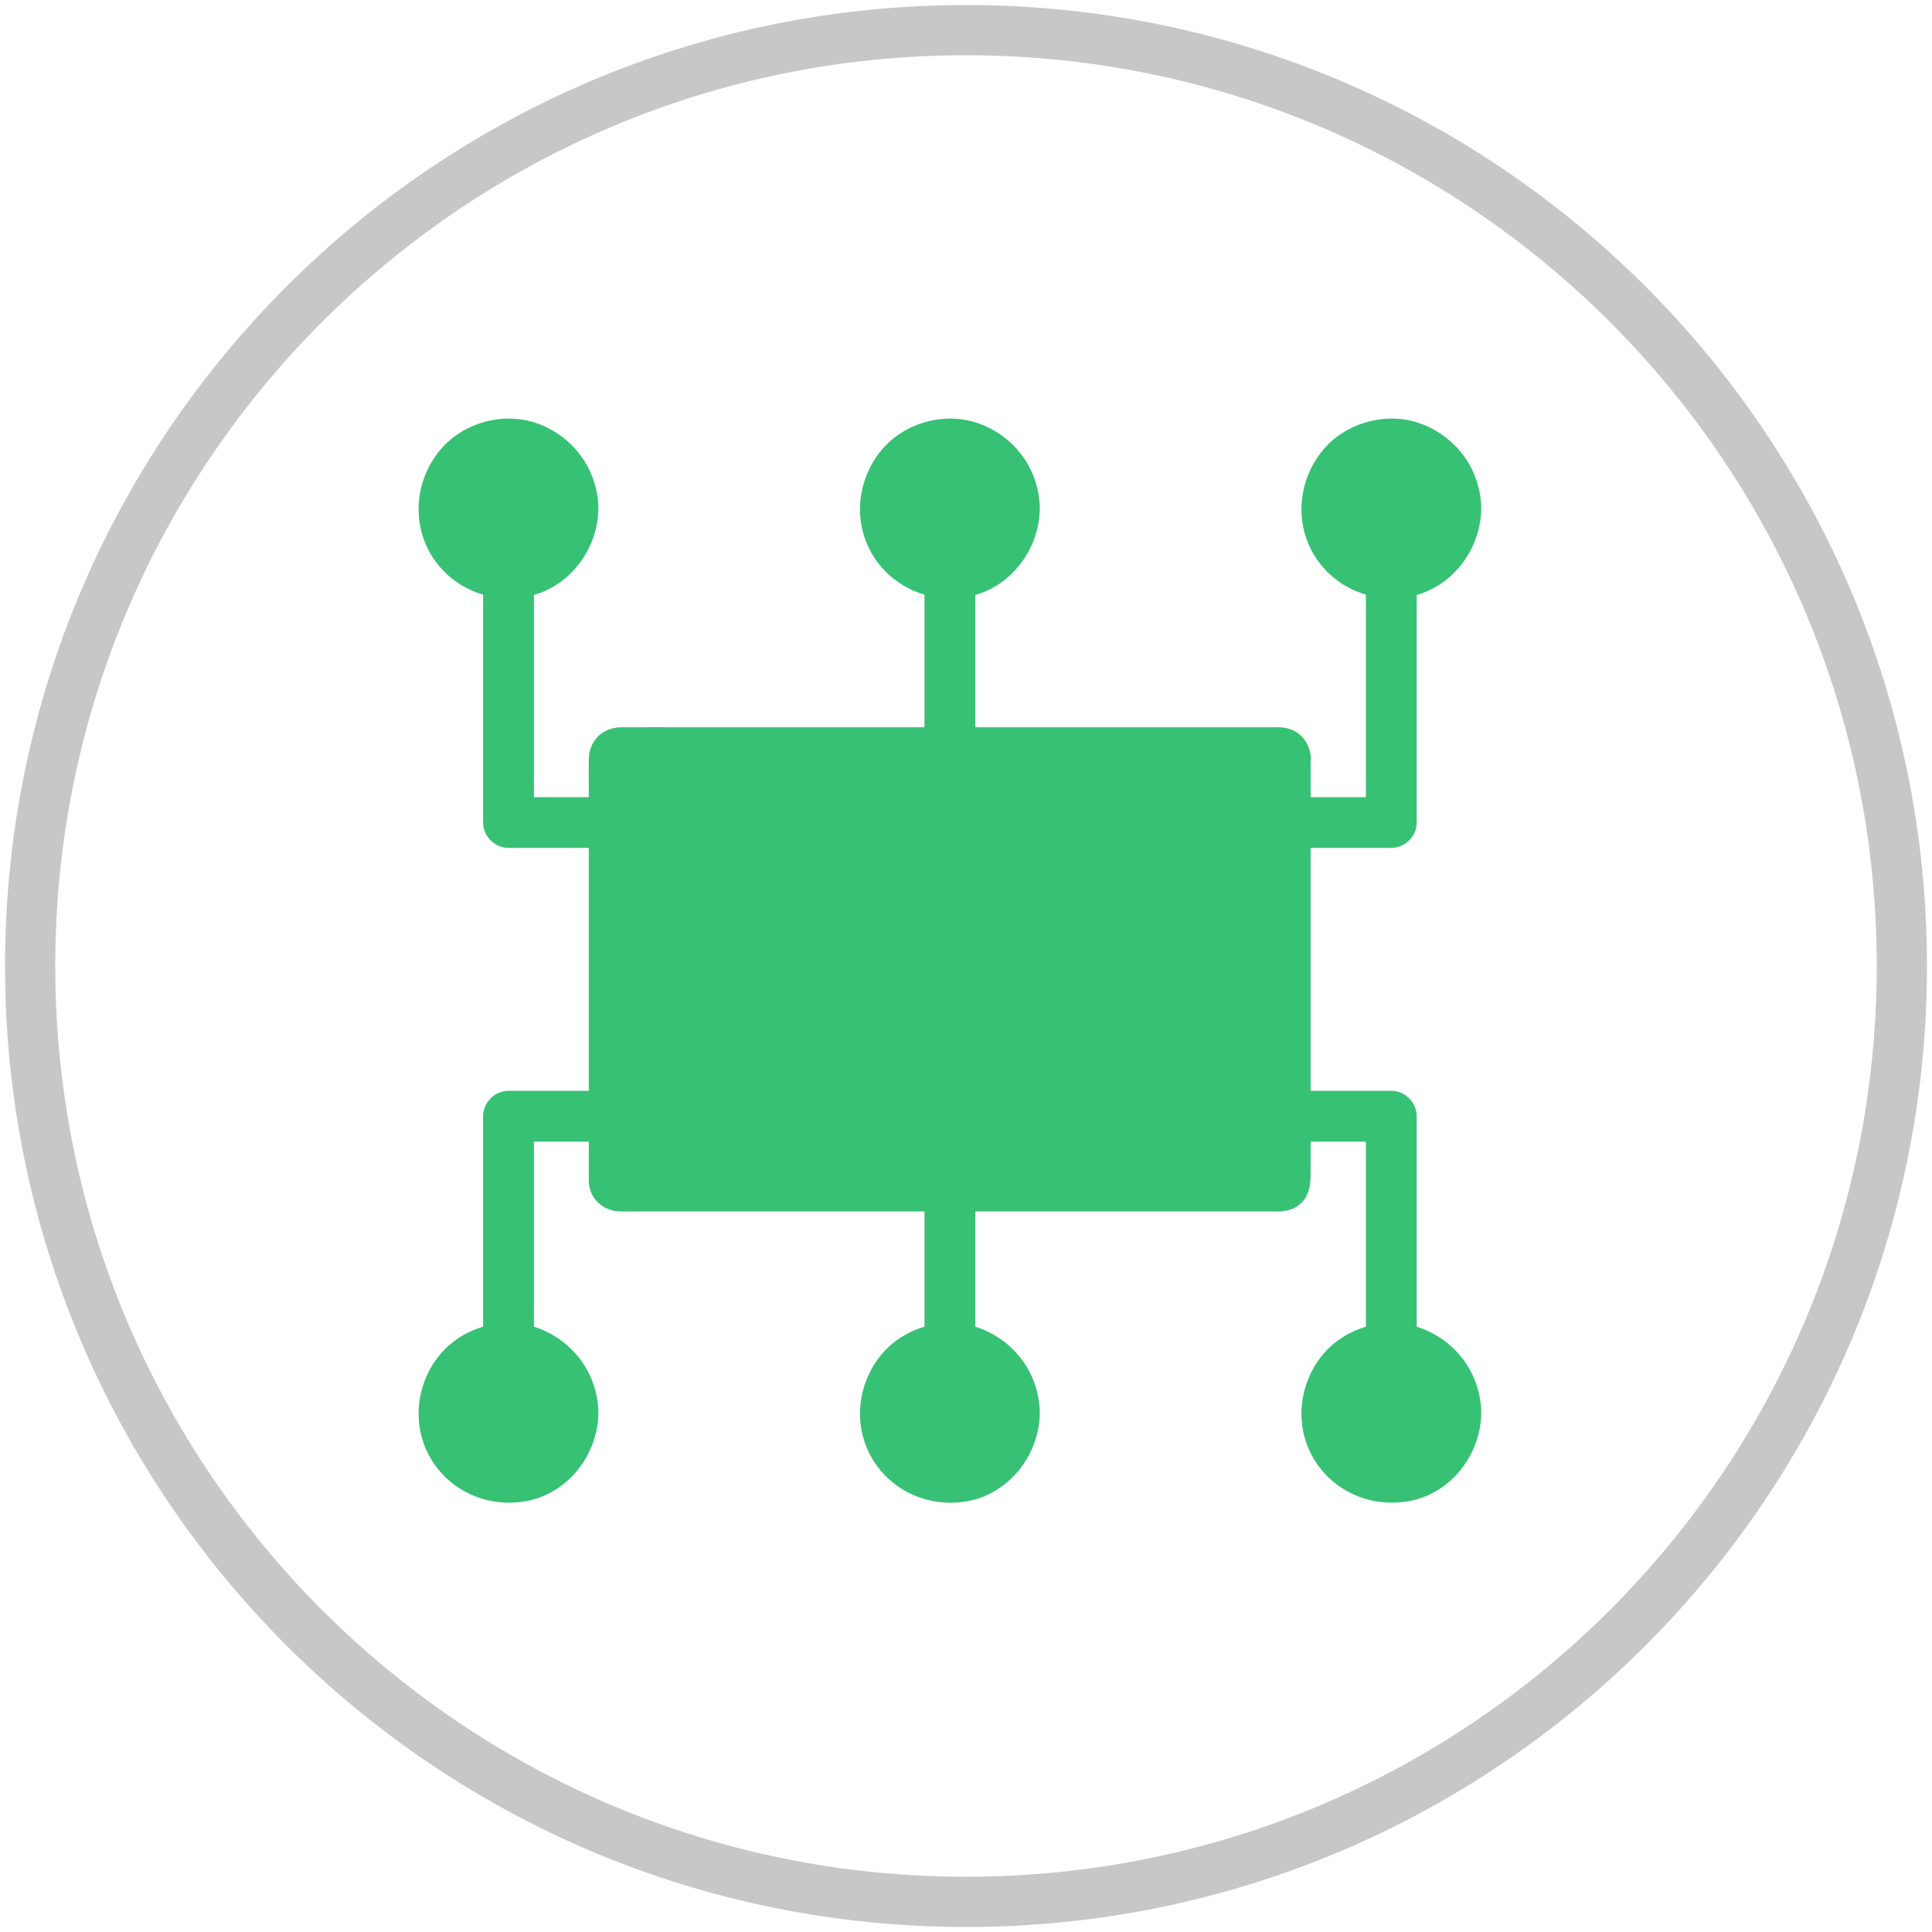 <svg width="60" height="60" viewBox="0 0 60 60" fill="none" xmlns="http://www.w3.org/2000/svg">
<g clip-path="url(#clip0_898_656)">
<path d="M30 59.064C46.052 59.064 59.064 46.052 59.064 30C59.064 13.948 46.052 0.936 30 0.936C13.948 0.936 0.936 13.948 0.936 30C0.936 46.052 13.948 59.064 30 59.064Z" stroke="#C7C7C7" stroke-width="1.56" stroke-miterlimit="10"></path>
<path d="M29.5 17.994C30.716 17.994 31.701 17.009 31.701 15.793C31.701 14.577 30.716 13.592 29.5 13.592C28.284 13.592 27.299 14.577 27.299 15.793C27.299 17.009 28.284 17.994 29.5 17.994Z" fill="#37C174"></path>
<path d="M31.109 15.793C31.109 15.848 31.105 15.903 31.101 15.959C31.097 16.128 31.129 15.852 31.097 16.014C31.078 16.116 31.054 16.219 31.022 16.322C31.011 16.353 30.999 16.389 30.987 16.42C31.03 16.298 30.971 16.452 30.963 16.468C30.908 16.574 30.845 16.677 30.778 16.775C30.853 16.669 30.754 16.803 30.742 16.815C30.719 16.842 30.695 16.866 30.671 16.89C30.6 16.965 30.525 17.036 30.442 17.095C30.545 17.016 30.407 17.114 30.395 17.122C30.352 17.15 30.308 17.178 30.261 17.201C30.229 17.217 30.202 17.233 30.17 17.249C30.139 17.264 30.107 17.28 30.076 17.292C30.139 17.264 30.135 17.264 30.072 17.288C29.969 17.32 29.87 17.351 29.768 17.371C29.772 17.371 29.598 17.395 29.689 17.387C29.78 17.379 29.602 17.391 29.606 17.391C29.496 17.395 29.389 17.391 29.279 17.383C29.413 17.395 29.243 17.375 29.224 17.371C29.164 17.359 29.101 17.343 29.042 17.328C28.999 17.316 28.959 17.3 28.916 17.288C28.758 17.241 29.011 17.339 28.864 17.268C28.77 17.221 28.679 17.174 28.592 17.119C28.596 17.122 28.458 17.024 28.525 17.075C28.592 17.126 28.462 17.024 28.466 17.024C28.375 16.945 28.293 16.858 28.218 16.767C28.111 16.645 28.269 16.862 28.186 16.724C28.17 16.696 28.147 16.669 28.131 16.637C28.076 16.55 28.028 16.456 27.989 16.361C28.04 16.483 27.981 16.322 27.973 16.306C27.957 16.255 27.942 16.203 27.93 16.156C27.922 16.12 27.914 16.089 27.906 16.053C27.898 16.018 27.894 15.982 27.886 15.947C27.894 16.014 27.898 16.014 27.89 15.943C27.89 15.832 27.89 15.726 27.89 15.616C27.894 15.446 27.863 15.722 27.894 15.56C27.902 15.525 27.906 15.489 27.914 15.458C27.938 15.355 27.969 15.257 28.005 15.154C27.961 15.276 28.02 15.122 28.028 15.107C28.056 15.051 28.084 15 28.115 14.949C28.139 14.913 28.162 14.878 28.186 14.842C28.269 14.704 28.111 14.921 28.218 14.799C28.285 14.72 28.356 14.645 28.431 14.578C28.462 14.55 28.494 14.523 28.529 14.495C28.604 14.436 28.415 14.562 28.553 14.479C28.655 14.416 28.758 14.353 28.864 14.302C29.011 14.231 28.758 14.329 28.916 14.282C28.947 14.274 28.983 14.258 29.014 14.251C29.117 14.219 29.22 14.195 29.326 14.18C29.188 14.199 29.369 14.18 29.385 14.18C29.441 14.176 29.496 14.176 29.551 14.176C29.598 14.176 29.642 14.18 29.689 14.184C29.732 14.188 29.724 14.188 29.665 14.18C29.701 14.184 29.736 14.191 29.772 14.199C29.894 14.223 30.009 14.258 30.127 14.302C30.005 14.258 30.158 14.318 30.174 14.326C30.221 14.349 30.265 14.373 30.312 14.4C30.356 14.428 30.399 14.456 30.442 14.483C30.498 14.523 30.498 14.523 30.446 14.483C30.474 14.503 30.498 14.527 30.525 14.55C30.604 14.617 30.675 14.688 30.742 14.767C30.754 14.779 30.849 14.913 30.778 14.807C30.817 14.862 30.857 14.921 30.888 14.98C30.916 15.024 30.939 15.071 30.963 15.118C30.979 15.154 31.022 15.264 30.987 15.166C31.03 15.28 31.066 15.399 31.089 15.521C31.093 15.541 31.109 15.71 31.101 15.576C31.105 15.647 31.109 15.718 31.109 15.793C31.113 16.101 31.377 16.401 31.701 16.385C32.016 16.369 32.297 16.124 32.292 15.793C32.277 14.606 31.543 13.584 30.439 13.166C29.377 12.763 28.084 13.114 27.366 13.99C26.616 14.902 26.482 16.203 27.097 17.229C27.713 18.251 28.896 18.748 30.06 18.531C31.354 18.29 32.277 17.087 32.292 15.793C32.297 15.485 32.016 15.185 31.701 15.201C31.377 15.217 31.113 15.462 31.109 15.793Z" fill="#37C174"></path>
<path d="M15.791 17.994C17.007 17.994 17.993 17.009 17.993 15.793C17.993 14.577 17.007 13.592 15.791 13.592C14.576 13.592 13.59 14.577 13.59 15.793C13.59 17.009 14.576 17.994 15.791 17.994Z" fill="#37C174"></path>
<path d="M17.401 15.793C17.401 15.848 17.397 15.903 17.393 15.959C17.389 16.128 17.42 15.852 17.389 16.014C17.369 16.116 17.345 16.219 17.314 16.322C17.302 16.353 17.29 16.389 17.278 16.42C17.322 16.298 17.262 16.452 17.255 16.468C17.199 16.574 17.136 16.677 17.069 16.775C17.144 16.669 17.046 16.803 17.034 16.815C17.01 16.842 16.986 16.866 16.963 16.89C16.892 16.965 16.817 17.036 16.734 17.095C16.837 17.016 16.698 17.114 16.687 17.122C16.643 17.15 16.6 17.178 16.552 17.201C16.521 17.217 16.493 17.233 16.462 17.249C16.43 17.264 16.399 17.28 16.367 17.292C16.43 17.264 16.426 17.264 16.363 17.288C16.261 17.32 16.162 17.351 16.059 17.371C16.063 17.371 15.89 17.395 15.98 17.387C16.071 17.379 15.894 17.391 15.898 17.391C15.787 17.395 15.681 17.391 15.57 17.383C15.704 17.395 15.535 17.375 15.515 17.371C15.456 17.359 15.393 17.343 15.334 17.328C15.29 17.316 15.251 17.3 15.207 17.288C15.05 17.241 15.302 17.339 15.156 17.268C15.061 17.221 14.971 17.174 14.884 17.119C14.888 17.122 14.75 17.024 14.817 17.075C14.884 17.126 14.754 17.024 14.758 17.024C14.667 16.945 14.584 16.858 14.509 16.767C14.403 16.645 14.56 16.862 14.477 16.724C14.462 16.696 14.438 16.669 14.422 16.637C14.367 16.55 14.32 16.456 14.28 16.361C14.332 16.483 14.272 16.322 14.264 16.306C14.249 16.255 14.233 16.203 14.221 16.156C14.213 16.12 14.205 16.089 14.197 16.053C14.19 16.018 14.186 15.982 14.178 15.947C14.186 16.014 14.19 16.014 14.182 15.943C14.182 15.832 14.182 15.726 14.182 15.616C14.186 15.446 14.154 15.722 14.186 15.56C14.194 15.525 14.197 15.489 14.205 15.458C14.229 15.355 14.261 15.257 14.296 15.154C14.253 15.276 14.312 15.122 14.32 15.107C14.347 15.051 14.375 15 14.406 14.949C14.43 14.913 14.454 14.878 14.477 14.842C14.56 14.704 14.403 14.921 14.509 14.799C14.576 14.72 14.647 14.645 14.722 14.578C14.754 14.55 14.785 14.523 14.821 14.495C14.896 14.436 14.706 14.562 14.844 14.479C14.947 14.416 15.05 14.353 15.156 14.302C15.302 14.231 15.05 14.329 15.207 14.282C15.239 14.274 15.274 14.258 15.306 14.251C15.409 14.219 15.511 14.195 15.618 14.18C15.479 14.199 15.661 14.18 15.677 14.18C15.732 14.176 15.787 14.176 15.842 14.176C15.89 14.176 15.933 14.18 15.98 14.184C16.024 14.188 16.016 14.188 15.957 14.18C15.992 14.184 16.028 14.191 16.063 14.199C16.186 14.223 16.3 14.258 16.418 14.302C16.296 14.258 16.45 14.318 16.466 14.326C16.513 14.349 16.556 14.373 16.604 14.4C16.647 14.428 16.691 14.456 16.734 14.483C16.789 14.523 16.789 14.523 16.738 14.483C16.765 14.503 16.789 14.527 16.817 14.55C16.896 14.617 16.967 14.688 17.034 14.767C17.046 14.779 17.14 14.913 17.069 14.807C17.109 14.862 17.148 14.921 17.18 14.98C17.207 15.024 17.231 15.071 17.255 15.118C17.27 15.154 17.314 15.264 17.278 15.166C17.322 15.28 17.357 15.399 17.381 15.521C17.385 15.541 17.401 15.71 17.393 15.576C17.397 15.647 17.401 15.718 17.401 15.793C17.404 16.101 17.669 16.401 17.992 16.385C18.308 16.369 18.588 16.124 18.584 15.793C18.568 14.606 17.834 13.584 16.73 13.166C15.669 12.763 14.375 13.114 13.657 13.99C12.908 14.902 12.773 16.203 13.389 17.229C14.004 18.251 15.188 18.748 16.351 18.531C17.645 18.29 18.568 17.087 18.584 15.793C18.588 15.485 18.308 15.185 17.992 15.201C17.669 15.217 17.404 15.462 17.401 15.793Z" fill="#37C174"></path>
<path d="M43.209 17.994C44.424 17.994 45.41 17.009 45.41 15.793C45.41 14.577 44.424 13.592 43.209 13.592C41.993 13.592 41.007 14.577 41.007 15.793C41.007 17.009 41.993 17.994 43.209 17.994Z" fill="#37C174"></path>
<path d="M44.818 15.793C44.818 15.848 44.814 15.903 44.81 15.959C44.806 16.128 44.838 15.852 44.806 16.014C44.786 16.116 44.763 16.219 44.731 16.322C44.719 16.353 44.708 16.389 44.696 16.42C44.739 16.298 44.68 16.452 44.672 16.468C44.617 16.574 44.554 16.677 44.487 16.775C44.562 16.669 44.463 16.803 44.451 16.815C44.428 16.842 44.404 16.866 44.38 16.89C44.309 16.965 44.234 17.036 44.151 17.095C44.254 17.016 44.116 17.114 44.104 17.122C44.061 17.15 44.017 17.178 43.97 17.201C43.938 17.217 43.911 17.233 43.879 17.249C43.848 17.264 43.816 17.28 43.785 17.292C43.848 17.264 43.844 17.264 43.781 17.288C43.678 17.32 43.579 17.351 43.477 17.371C43.481 17.371 43.307 17.395 43.398 17.387C43.489 17.379 43.311 17.391 43.315 17.391C43.205 17.395 43.098 17.391 42.988 17.383C43.122 17.395 42.952 17.375 42.932 17.371C42.873 17.359 42.81 17.343 42.751 17.328C42.708 17.316 42.668 17.3 42.625 17.288C42.467 17.241 42.719 17.339 42.574 17.268C42.479 17.221 42.388 17.174 42.301 17.119C42.305 17.122 42.167 17.024 42.234 17.075C42.301 17.126 42.171 17.024 42.175 17.024C42.084 16.945 42.002 16.858 41.927 16.767C41.82 16.645 41.978 16.862 41.895 16.724C41.879 16.696 41.856 16.669 41.84 16.637C41.785 16.55 41.737 16.456 41.698 16.361C41.749 16.483 41.69 16.322 41.682 16.306C41.666 16.255 41.65 16.203 41.639 16.156C41.631 16.12 41.623 16.089 41.615 16.053C41.607 16.018 41.603 15.982 41.595 15.947C41.603 16.014 41.607 16.014 41.599 15.943C41.599 15.832 41.599 15.726 41.599 15.616C41.603 15.446 41.572 15.722 41.603 15.56C41.611 15.525 41.615 15.489 41.623 15.458C41.647 15.355 41.678 15.257 41.714 15.154C41.67 15.276 41.729 15.122 41.737 15.107C41.765 15.051 41.792 15 41.824 14.949C41.848 14.913 41.871 14.878 41.895 14.842C41.978 14.704 41.82 14.921 41.927 14.799C41.994 14.72 42.065 14.645 42.14 14.578C42.171 14.55 42.203 14.523 42.238 14.495C42.313 14.436 42.124 14.562 42.262 14.479C42.364 14.416 42.467 14.353 42.574 14.302C42.719 14.231 42.467 14.329 42.625 14.282C42.656 14.274 42.692 14.258 42.723 14.251C42.826 14.219 42.928 14.195 43.035 14.18C42.897 14.199 43.078 14.18 43.094 14.18C43.149 14.176 43.205 14.176 43.26 14.176C43.307 14.176 43.351 14.18 43.398 14.184C43.441 14.188 43.434 14.188 43.374 14.18C43.41 14.184 43.445 14.191 43.481 14.199C43.603 14.223 43.718 14.258 43.836 14.302C43.714 14.258 43.867 14.318 43.883 14.326C43.931 14.349 43.974 14.373 44.021 14.4C44.065 14.428 44.108 14.456 44.151 14.483C44.207 14.523 44.207 14.523 44.155 14.483C44.183 14.503 44.207 14.527 44.234 14.55C44.313 14.617 44.384 14.688 44.451 14.767C44.463 14.779 44.558 14.913 44.487 14.807C44.526 14.862 44.566 14.921 44.597 14.98C44.625 15.024 44.648 15.071 44.672 15.118C44.688 15.154 44.731 15.264 44.696 15.166C44.739 15.28 44.775 15.399 44.798 15.521C44.802 15.541 44.818 15.71 44.81 15.576C44.814 15.647 44.818 15.718 44.818 15.793C44.822 16.101 45.086 16.401 45.41 16.385C45.725 16.369 46.005 16.124 46.002 15.793C45.986 14.606 45.252 13.584 44.148 13.166C43.086 12.763 41.792 13.114 41.075 13.99C40.325 14.902 40.191 16.203 40.806 17.229C41.422 18.251 42.605 18.748 43.769 18.531C45.063 18.29 45.986 17.087 46.002 15.793C46.005 15.485 45.725 15.185 45.41 15.201C45.086 15.217 44.822 15.462 44.818 15.793Z" fill="#37C174"></path>
<path d="M29.5 46.081C30.716 46.081 31.701 45.096 31.701 43.88C31.701 42.664 30.716 41.679 29.5 41.679C28.284 41.679 27.299 42.664 27.299 43.88C27.299 45.096 28.284 46.081 29.5 46.081Z" fill="#37C174"></path>
<path d="M31.109 43.88C31.109 43.935 31.105 43.99 31.101 44.046C31.097 44.215 31.129 43.939 31.097 44.101C31.078 44.203 31.054 44.306 31.022 44.408C31.011 44.44 30.999 44.476 30.987 44.507C31.03 44.385 30.971 44.539 30.963 44.554C30.908 44.661 30.845 44.764 30.778 44.862C30.853 44.756 30.754 44.89 30.742 44.902C30.719 44.929 30.695 44.953 30.671 44.977C30.6 45.051 30.525 45.123 30.442 45.182C30.545 45.103 30.407 45.201 30.395 45.209C30.352 45.237 30.308 45.265 30.261 45.288C30.229 45.304 30.202 45.32 30.17 45.336C30.139 45.351 30.107 45.367 30.076 45.379C30.139 45.351 30.135 45.351 30.072 45.375C29.969 45.407 29.87 45.438 29.768 45.458C29.772 45.458 29.598 45.481 29.689 45.474C29.78 45.466 29.602 45.478 29.606 45.478C29.496 45.481 29.389 45.478 29.279 45.47C29.413 45.481 29.243 45.462 29.224 45.458C29.164 45.446 29.101 45.43 29.042 45.414C28.999 45.403 28.959 45.387 28.916 45.375C28.758 45.328 29.011 45.426 28.864 45.355C28.77 45.308 28.679 45.261 28.592 45.205C28.596 45.209 28.458 45.111 28.525 45.162C28.592 45.213 28.462 45.111 28.466 45.111C28.375 45.032 28.293 44.945 28.218 44.854C28.111 44.732 28.269 44.949 28.186 44.811C28.17 44.783 28.147 44.756 28.131 44.724C28.076 44.637 28.028 44.543 27.989 44.448C28.04 44.57 27.981 44.408 27.973 44.393C27.957 44.342 27.942 44.29 27.93 44.243C27.922 44.207 27.914 44.176 27.906 44.14C27.898 44.105 27.894 44.069 27.886 44.034C27.894 44.101 27.898 44.101 27.89 44.03C27.89 43.919 27.89 43.813 27.89 43.702C27.894 43.533 27.863 43.809 27.894 43.647C27.902 43.612 27.906 43.576 27.914 43.545C27.938 43.442 27.969 43.343 28.005 43.241C27.961 43.363 28.02 43.209 28.028 43.194C28.056 43.138 28.084 43.087 28.115 43.036C28.139 43 28.162 42.965 28.186 42.929C28.269 42.791 28.111 43.008 28.218 42.886C28.285 42.807 28.356 42.732 28.431 42.665C28.462 42.637 28.494 42.61 28.529 42.582C28.604 42.523 28.415 42.649 28.553 42.566C28.655 42.503 28.758 42.44 28.864 42.389C29.011 42.318 28.758 42.416 28.916 42.369C28.947 42.361 28.983 42.345 29.014 42.337C29.117 42.306 29.22 42.282 29.326 42.267C29.188 42.286 29.369 42.267 29.385 42.267C29.441 42.263 29.496 42.263 29.551 42.263C29.598 42.263 29.642 42.267 29.689 42.27C29.732 42.274 29.724 42.274 29.665 42.267C29.701 42.27 29.736 42.278 29.772 42.286C29.894 42.31 30.009 42.345 30.127 42.389C30.005 42.345 30.158 42.405 30.174 42.413C30.221 42.436 30.265 42.46 30.312 42.487C30.356 42.515 30.399 42.543 30.442 42.57C30.498 42.61 30.498 42.61 30.446 42.57C30.474 42.59 30.498 42.614 30.525 42.637C30.604 42.704 30.675 42.775 30.742 42.854C30.754 42.866 30.849 43 30.778 42.894C30.817 42.949 30.857 43.008 30.888 43.067C30.916 43.111 30.939 43.158 30.963 43.205C30.979 43.241 31.022 43.351 30.987 43.253C31.03 43.367 31.066 43.486 31.089 43.608C31.093 43.627 31.109 43.797 31.101 43.663C31.105 43.734 31.109 43.805 31.109 43.88C31.113 44.188 31.377 44.487 31.701 44.472C32.016 44.456 32.297 44.211 32.292 43.88C32.277 42.693 31.543 41.671 30.439 41.253C29.377 40.85 28.084 41.201 27.366 42.077C26.616 42.988 26.482 44.29 27.097 45.316C27.713 46.337 28.896 46.835 30.06 46.618C31.354 46.377 32.277 45.174 32.292 43.88C32.297 43.572 32.016 43.272 31.701 43.288C31.377 43.304 31.113 43.549 31.109 43.88Z" fill="#37C174"></path>
<path d="M15.791 46.081C17.007 46.081 17.993 45.096 17.993 43.88C17.993 42.664 17.007 41.679 15.791 41.679C14.576 41.679 13.59 42.664 13.59 43.88C13.59 45.096 14.576 46.081 15.791 46.081Z" fill="#37C174"></path>
<path d="M17.401 43.88C17.401 43.935 17.397 43.99 17.393 44.045C17.389 44.215 17.42 43.939 17.389 44.101C17.369 44.203 17.345 44.306 17.314 44.408C17.302 44.44 17.29 44.475 17.278 44.507C17.322 44.385 17.262 44.538 17.255 44.554C17.199 44.661 17.136 44.763 17.069 44.862C17.144 44.755 17.046 44.89 17.034 44.901C17.01 44.929 16.986 44.953 16.963 44.976C16.892 45.051 16.817 45.122 16.734 45.181C16.837 45.103 16.698 45.201 16.687 45.209C16.643 45.237 16.6 45.264 16.552 45.288C16.521 45.304 16.493 45.319 16.462 45.335C16.43 45.351 16.399 45.367 16.367 45.379C16.43 45.351 16.426 45.351 16.363 45.375C16.261 45.406 16.162 45.438 16.059 45.458C16.063 45.458 15.89 45.481 15.98 45.473C16.071 45.465 15.894 45.477 15.898 45.477C15.787 45.481 15.681 45.477 15.57 45.469C15.704 45.481 15.535 45.462 15.515 45.458C15.456 45.446 15.393 45.43 15.334 45.414C15.29 45.402 15.251 45.387 15.207 45.375C15.05 45.327 15.302 45.426 15.156 45.355C15.061 45.308 14.971 45.26 14.884 45.205C14.888 45.209 14.75 45.111 14.817 45.162C14.884 45.213 14.754 45.111 14.758 45.111C14.667 45.032 14.584 44.945 14.509 44.854C14.403 44.732 14.56 44.949 14.477 44.811C14.462 44.783 14.438 44.755 14.422 44.724C14.367 44.637 14.32 44.542 14.28 44.448C14.332 44.57 14.272 44.408 14.264 44.392C14.249 44.341 14.233 44.29 14.221 44.243C14.213 44.207 14.205 44.176 14.197 44.14C14.19 44.105 14.186 44.069 14.178 44.033C14.186 44.101 14.19 44.101 14.182 44.03C14.182 43.919 14.182 43.813 14.182 43.702C14.186 43.533 14.154 43.809 14.186 43.647C14.194 43.611 14.197 43.576 14.205 43.544C14.229 43.442 14.261 43.343 14.296 43.241C14.253 43.363 14.312 43.209 14.32 43.193C14.347 43.138 14.375 43.087 14.406 43.035C14.43 43 14.454 42.965 14.477 42.929C14.56 42.791 14.403 43.008 14.509 42.886C14.576 42.807 14.647 42.732 14.722 42.665C14.754 42.637 14.785 42.609 14.821 42.582C14.896 42.523 14.706 42.649 14.844 42.566C14.947 42.503 15.05 42.44 15.156 42.389C15.302 42.318 15.05 42.416 15.207 42.369C15.239 42.361 15.274 42.345 15.306 42.337C15.409 42.306 15.511 42.282 15.618 42.266C15.479 42.286 15.661 42.266 15.677 42.266C15.732 42.262 15.787 42.262 15.842 42.262C15.89 42.262 15.933 42.266 15.98 42.27C16.024 42.274 16.016 42.274 15.957 42.266C15.992 42.27 16.028 42.278 16.063 42.286C16.186 42.31 16.3 42.345 16.418 42.389C16.296 42.345 16.45 42.404 16.466 42.412C16.513 42.436 16.556 42.46 16.604 42.487C16.647 42.515 16.691 42.542 16.734 42.57C16.789 42.609 16.789 42.609 16.738 42.57C16.765 42.59 16.789 42.613 16.817 42.637C16.896 42.704 16.967 42.775 17.034 42.854C17.046 42.866 17.14 43 17.069 42.894C17.109 42.949 17.148 43.008 17.18 43.067C17.207 43.111 17.231 43.158 17.255 43.205C17.27 43.241 17.314 43.351 17.278 43.252C17.322 43.367 17.357 43.485 17.381 43.608C17.385 43.627 17.401 43.797 17.393 43.663C17.397 43.734 17.401 43.805 17.401 43.88C17.404 44.187 17.669 44.487 17.992 44.471C18.308 44.456 18.588 44.211 18.584 43.88C18.568 42.692 17.834 41.671 16.73 41.252C15.669 40.85 14.375 41.201 13.657 42.077C12.908 42.988 12.773 44.29 13.389 45.316C14.004 46.337 15.188 46.834 16.351 46.617C17.645 46.377 18.568 45.174 18.584 43.88C18.588 43.572 18.308 43.272 17.992 43.288C17.669 43.304 17.404 43.548 17.401 43.88Z" fill="#37C174"></path>
<path d="M43.209 46.081C44.424 46.081 45.41 45.096 45.41 43.88C45.41 42.664 44.424 41.679 43.209 41.679C41.993 41.679 41.007 42.664 41.007 43.88C41.007 45.096 41.993 46.081 43.209 46.081Z" fill="#37C174"></path>
<path d="M44.818 43.88C44.818 43.935 44.814 43.99 44.81 44.045C44.806 44.215 44.838 43.939 44.806 44.101C44.786 44.203 44.763 44.306 44.731 44.408C44.719 44.44 44.708 44.475 44.696 44.507C44.739 44.385 44.68 44.539 44.672 44.554C44.617 44.661 44.554 44.763 44.487 44.862C44.562 44.756 44.463 44.89 44.451 44.901C44.428 44.929 44.404 44.953 44.38 44.977C44.309 45.051 44.234 45.122 44.151 45.182C44.254 45.103 44.116 45.201 44.104 45.209C44.061 45.237 44.017 45.264 43.97 45.288C43.938 45.304 43.911 45.32 43.879 45.335C43.848 45.351 43.816 45.367 43.785 45.379C43.848 45.351 43.844 45.351 43.781 45.375C43.678 45.406 43.579 45.438 43.477 45.458C43.481 45.458 43.307 45.481 43.398 45.474C43.489 45.466 43.311 45.477 43.315 45.477C43.205 45.481 43.098 45.477 42.988 45.47C43.122 45.481 42.952 45.462 42.932 45.458C42.873 45.446 42.81 45.43 42.751 45.414C42.708 45.403 42.668 45.387 42.625 45.375C42.467 45.328 42.719 45.426 42.574 45.355C42.479 45.308 42.388 45.261 42.301 45.205C42.305 45.209 42.167 45.111 42.234 45.162C42.301 45.213 42.171 45.111 42.175 45.111C42.084 45.032 42.002 44.945 41.927 44.854C41.82 44.732 41.978 44.949 41.895 44.811C41.879 44.783 41.856 44.756 41.84 44.724C41.785 44.637 41.737 44.542 41.698 44.448C41.749 44.57 41.69 44.408 41.682 44.393C41.666 44.341 41.65 44.29 41.639 44.243C41.631 44.207 41.623 44.176 41.615 44.14C41.607 44.105 41.603 44.069 41.595 44.034C41.603 44.101 41.607 44.101 41.599 44.03C41.599 43.919 41.599 43.813 41.599 43.702C41.603 43.533 41.572 43.809 41.603 43.647C41.611 43.612 41.615 43.576 41.623 43.544C41.647 43.442 41.678 43.343 41.714 43.241C41.67 43.363 41.729 43.209 41.737 43.193C41.765 43.138 41.792 43.087 41.824 43.036C41.848 43 41.871 42.965 41.895 42.929C41.978 42.791 41.82 43.008 41.927 42.886C41.994 42.807 42.065 42.732 42.14 42.665C42.171 42.637 42.203 42.61 42.238 42.582C42.313 42.523 42.124 42.649 42.262 42.566C42.364 42.503 42.467 42.44 42.574 42.389C42.719 42.318 42.467 42.416 42.625 42.369C42.656 42.361 42.692 42.345 42.723 42.337C42.826 42.306 42.928 42.282 43.035 42.266C42.897 42.286 43.078 42.266 43.094 42.266C43.149 42.263 43.205 42.263 43.26 42.263C43.307 42.263 43.351 42.266 43.398 42.27C43.441 42.274 43.434 42.274 43.374 42.266C43.41 42.27 43.445 42.278 43.481 42.286C43.603 42.31 43.718 42.345 43.836 42.389C43.714 42.345 43.867 42.404 43.883 42.412C43.931 42.436 43.974 42.46 44.021 42.487C44.065 42.515 44.108 42.542 44.151 42.57C44.207 42.61 44.207 42.61 44.155 42.57C44.183 42.59 44.207 42.614 44.234 42.637C44.313 42.704 44.384 42.775 44.451 42.854C44.463 42.866 44.558 43 44.487 42.894C44.526 42.949 44.566 43.008 44.597 43.067C44.625 43.111 44.648 43.158 44.672 43.205C44.688 43.241 44.731 43.351 44.696 43.253C44.739 43.367 44.775 43.485 44.798 43.608C44.802 43.627 44.818 43.797 44.81 43.663C44.814 43.734 44.818 43.805 44.818 43.88C44.822 44.188 45.086 44.487 45.41 44.471C45.725 44.456 46.005 44.211 46.002 43.88C45.986 42.692 45.252 41.671 44.148 41.253C43.086 40.85 41.792 41.201 41.075 42.077C40.325 42.988 40.191 44.29 40.806 45.316C41.422 46.337 42.605 46.834 43.769 46.617C45.063 46.377 45.986 45.174 46.002 43.88C46.005 43.572 45.725 43.272 45.41 43.288C45.086 43.304 44.822 43.548 44.818 43.88Z" fill="#37C174"></path>
<path d="M15.003 17.994C15.003 18.846 15.003 19.698 15.003 20.55C15.003 21.903 15.003 23.253 15.003 24.606C15.003 24.917 15.003 25.233 15.003 25.544C15.003 25.971 15.366 26.333 15.792 26.333C16.822 26.333 17.852 26.333 18.881 26.333C19.295 26.333 19.69 25.971 19.67 25.544C19.65 25.118 19.323 24.756 18.881 24.756C17.852 24.756 16.822 24.756 15.792 24.756C16.057 25.02 16.317 25.28 16.581 25.544C16.581 24.692 16.581 23.84 16.581 22.988C16.581 21.635 16.581 20.286 16.581 18.933C16.581 18.621 16.581 18.306 16.581 17.994C16.581 17.58 16.218 17.186 15.792 17.205C15.366 17.225 15.003 17.552 15.003 17.994Z" fill="#37C174"></path>
<path d="M42.419 17.994C42.419 18.846 42.419 19.698 42.419 20.55C42.419 21.903 42.419 23.253 42.419 24.606C42.419 24.917 42.419 25.233 42.419 25.544C42.683 25.28 42.944 25.02 43.208 24.756C42.178 24.756 41.149 24.756 40.119 24.756C39.705 24.756 39.311 25.118 39.33 25.544C39.35 25.971 39.677 26.333 40.119 26.333C41.149 26.333 42.178 26.333 43.208 26.333C43.634 26.333 43.997 25.971 43.997 25.544C43.997 24.692 43.997 23.84 43.997 22.988C43.997 21.635 43.997 20.286 43.997 18.933C43.997 18.621 43.997 18.306 43.997 17.994C43.997 17.58 43.634 17.186 43.208 17.205C42.782 17.225 42.419 17.552 42.419 17.994Z" fill="#37C174"></path>
<path d="M16.581 41.679C16.581 40.89 16.581 40.105 16.581 39.316C16.581 38.057 16.581 36.799 16.581 35.541C16.581 35.249 16.581 34.957 16.581 34.665C16.317 34.929 16.057 35.19 15.792 35.454C16.822 35.454 17.852 35.454 18.881 35.454C19.295 35.454 19.69 35.091 19.67 34.665C19.65 34.239 19.323 33.876 18.881 33.876C17.852 33.876 16.822 33.876 15.792 33.876C15.366 33.876 15.003 34.239 15.003 34.665C15.003 35.454 15.003 36.239 15.003 37.028C15.003 38.286 15.003 39.544 15.003 40.803C15.003 41.095 15.003 41.387 15.003 41.679C15.003 42.093 15.366 42.487 15.792 42.468C16.218 42.448 16.581 42.12 16.581 41.679Z" fill="#37C174"></path>
<path d="M40.119 35.454C41.149 35.454 42.178 35.454 43.208 35.454C42.944 35.19 42.683 34.929 42.419 34.665C42.419 35.454 42.419 36.239 42.419 37.028C42.419 38.286 42.419 39.544 42.419 40.803C42.419 41.095 42.419 41.387 42.419 41.679C42.419 42.093 42.782 42.487 43.208 42.468C43.634 42.448 43.997 42.12 43.997 41.679C43.997 40.89 43.997 40.105 43.997 39.316C43.997 38.057 43.997 36.799 43.997 35.541C43.997 35.249 43.997 34.957 43.997 34.665C43.997 34.239 43.634 33.876 43.208 33.876C42.178 33.876 41.149 33.876 40.119 33.876C39.705 33.876 39.311 34.239 39.33 34.665C39.35 35.091 39.677 35.454 40.119 35.454Z" fill="#37C174"></path>
<path d="M30.289 41.679C30.289 40.322 30.289 38.969 30.289 37.612C30.289 37.418 30.289 37.225 30.289 37.036C30.289 36.621 29.926 36.227 29.5 36.247C29.074 36.266 28.711 36.594 28.711 37.036C28.711 38.393 28.711 39.746 28.711 41.103C28.711 41.296 28.711 41.489 28.711 41.679C28.711 42.093 29.074 42.487 29.5 42.468C29.926 42.448 30.289 42.12 30.289 41.679Z" fill="#37C174"></path>
<path d="M30.289 23.181C30.289 21.671 30.289 20.16 30.289 18.653C30.289 18.436 30.289 18.215 30.289 17.998C30.289 17.584 29.926 17.189 29.5 17.209C29.074 17.229 28.711 17.556 28.711 17.998C28.711 19.509 28.711 21.02 28.711 22.527C28.711 22.744 28.711 22.965 28.711 23.181C28.711 23.596 29.074 23.99 29.5 23.97C29.926 23.951 30.289 23.623 30.289 23.181Z" fill="#37C174"></path>
<path d="M40.119 23.529V36.681C40.119 36.874 39.961 37.032 39.768 37.032H19.232C19.038 37.032 18.88 36.874 18.88 36.681V23.529C18.88 23.335 19.038 23.177 19.232 23.177H39.768C39.961 23.181 40.119 23.335 40.119 23.529Z" fill="#37C174"></path>
<path d="M39.527 23.529C39.527 24.223 39.527 24.913 39.527 25.607C39.527 27.134 39.527 28.661 39.527 30.183C39.527 31.69 39.527 33.197 39.527 34.708C39.527 35.197 39.527 35.682 39.527 36.172C39.527 36.302 39.527 36.436 39.527 36.566C39.527 36.598 39.523 36.633 39.527 36.661C39.527 36.665 39.523 36.676 39.527 36.68C39.48 36.59 39.657 36.487 39.712 36.448C39.744 36.428 39.791 36.448 39.748 36.44C39.728 36.436 39.701 36.44 39.681 36.44C39.586 36.44 39.495 36.44 39.401 36.44C39.054 36.44 38.706 36.44 38.359 36.44C37.164 36.44 35.965 36.44 34.77 36.44C33.192 36.44 31.614 36.44 30.032 36.44C28.415 36.44 26.801 36.44 25.184 36.44C23.87 36.44 22.561 36.44 21.247 36.44C20.596 36.44 19.945 36.424 19.294 36.44C19.282 36.44 19.251 36.436 19.239 36.44C19.298 36.412 19.531 36.661 19.472 36.68C19.48 36.676 19.472 36.531 19.472 36.523C19.472 36.16 19.472 35.793 19.472 35.43C19.472 34.026 19.472 32.625 19.472 31.221C19.472 29.635 19.472 28.045 19.472 26.459C19.472 25.521 19.472 24.578 19.472 23.639C19.472 23.611 19.48 23.576 19.472 23.548V23.532C19.484 23.536 19.452 23.627 19.448 23.639C19.373 23.789 19.35 23.726 19.259 23.769C19.212 23.793 19.29 23.773 19.326 23.773C19.567 23.773 19.811 23.773 20.052 23.773C21.105 23.773 22.162 23.773 23.215 23.773C24.734 23.773 26.253 23.773 27.768 23.773C29.405 23.773 31.046 23.773 32.683 23.773C34.103 23.773 35.519 23.773 36.939 23.773C37.779 23.773 38.624 23.773 39.464 23.773C39.543 23.773 39.622 23.773 39.701 23.773C39.716 23.773 39.744 23.777 39.756 23.773C39.689 23.801 39.535 23.639 39.527 23.529C39.551 23.836 39.783 24.136 40.119 24.12C40.419 24.108 40.734 23.86 40.71 23.529C40.671 22.992 40.292 22.605 39.748 22.586C39.681 22.582 39.618 22.586 39.551 22.586C39.243 22.586 38.939 22.586 38.632 22.586C37.468 22.586 36.304 22.586 35.14 22.586C33.547 22.586 31.957 22.586 30.363 22.586C28.71 22.586 27.054 22.586 25.401 22.586C24.048 22.586 22.699 22.586 21.346 22.586C20.663 22.586 19.981 22.582 19.298 22.586C18.714 22.59 18.292 23 18.285 23.588C18.28 23.899 18.285 24.211 18.285 24.523C18.285 25.895 18.285 27.264 18.285 28.637C18.285 30.266 18.285 31.899 18.285 33.529C18.285 34.531 18.285 35.532 18.285 36.535C18.285 36.602 18.285 36.665 18.288 36.732C18.324 37.248 18.746 37.608 19.251 37.623C19.444 37.627 19.642 37.623 19.835 37.623C20.841 37.623 21.847 37.623 22.849 37.623C24.371 37.623 25.894 37.623 27.413 37.623C29.085 37.623 30.758 37.623 32.43 37.623C33.89 37.623 35.346 37.623 36.805 37.623C37.681 37.623 38.561 37.623 39.436 37.623C39.716 37.623 39.996 37.643 40.249 37.485C40.718 37.189 40.703 36.732 40.703 36.262C40.703 35.087 40.703 33.911 40.703 32.736C40.703 31.087 40.703 29.438 40.703 27.789C40.703 26.554 40.703 25.32 40.703 24.085C40.703 23.899 40.703 23.714 40.703 23.529C40.703 23.221 40.43 22.921 40.111 22.937C39.795 22.953 39.527 23.197 39.527 23.529Z" fill="#37C174"></path>
</g>
<defs>
<clipPath id="clip0_898_656">
<rect width="60" height="60" fill="white"></rect>
</clipPath>
</defs>
</svg>
